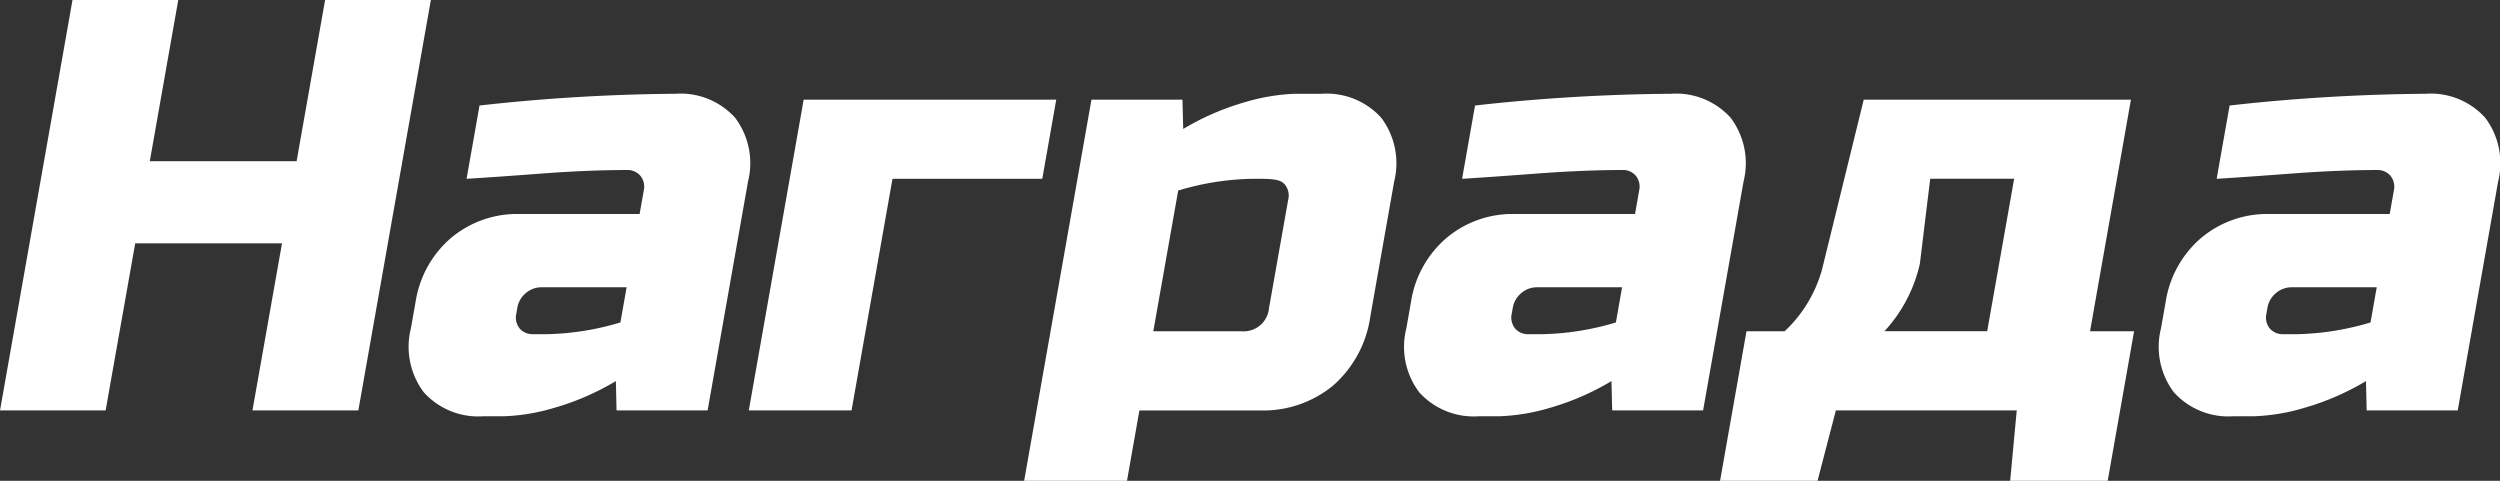 <svg xmlns="http://www.w3.org/2000/svg" width="156" height="30" viewBox="0 0 156 30">
  <rect x="0" y="0" width="156" height="30" fill="#333333" stroke="none"/>
  <path id="Path_299" data-name="Path 299" d="M9600.414,929h-6.082l1.648-9.33h2.381a8.317,8.317,0,0,0,2.329-3.84l2.606-10.611h16.673l-2.552,14.451h2.749L9618.519,929h-6.085l.41-4.391h-11.286L9600.414,929Zm7.03-18.842-.645,5.3a9.186,9.186,0,0,1-2.207,4.207H9611l1.682-9.512h-5.242ZM9557.32,929h-6.414l4.2-23.781h5.679l.046,1.829a16.065,16.065,0,0,1,3.827-1.664,12.284,12.284,0,0,1,3.157-.531h1.648a4.581,4.581,0,0,1,3.729,1.5,4.729,4.729,0,0,1,.8,3.988l-1.486,8.415a7.036,7.036,0,0,1-2.318,4.3,6.857,6.857,0,0,1-4.579,1.555h-7.512l-.774,4.39Zm7.723-18.842a17.017,17.017,0,0,0-4.525.732l-1.553,8.78h5.5a1.588,1.588,0,0,0,1.722-1.462l1.2-6.769a1.084,1.084,0,0,0-.205-.914c-.2-.243-.49-.367-1.512-.367Zm62.616,14.816h-1.285a4.575,4.575,0,0,1-3.729-1.5,4.721,4.721,0,0,1-.8-3.986l.291-1.648a6.564,6.564,0,0,1,2.207-3.986,6.4,6.4,0,0,1,4.258-1.5h7.514l.261-1.464a1.087,1.087,0,0,0-.206-.914,1.05,1.05,0,0,0-.851-.367c-1.584,0-3.366.074-5.3.219-1.855.141-3.434.252-4.7.329l.808-4.573a116.609,116.609,0,0,1,12.224-.732,4.573,4.573,0,0,1,3.728,1.5,4.723,4.723,0,0,1,.8,3.988l-2.518,14.268h-5.682l-.043-1.829a16.069,16.069,0,0,1-3.832,1.666A12.342,12.342,0,0,1,9627.659,924.974Zm2.338-8.048a1.5,1.5,0,0,0-.983.365,1.527,1.527,0,0,0-.528.916l-.062.365a1.081,1.081,0,0,0,.2.915,1.051,1.051,0,0,0,.852.365h.917a17.014,17.014,0,0,0,4.527-.732l.387-2.195Zm-49.433,8.048h-1.28a4.57,4.57,0,0,1-3.729-1.5,4.711,4.711,0,0,1-.8-3.986l.29-1.648a6.562,6.562,0,0,1,2.208-3.986,6.39,6.39,0,0,1,4.26-1.5h7.513l.256-1.464a1.081,1.081,0,0,0-.2-.914,1.04,1.04,0,0,0-.854-.367c-1.58,0-3.362.074-5.3.219-1.861.141-3.44.252-4.694.329l.807-4.573a116.6,116.6,0,0,1,12.225-.732,4.575,4.575,0,0,1,3.728,1.5,4.72,4.72,0,0,1,.8,3.988l-2.521,14.268H9587.6l-.045-1.829a16.057,16.057,0,0,1-3.829,1.666A12.374,12.374,0,0,1,9580.564,924.974Zm2.342-8.048a1.485,1.485,0,0,0-.981.365,1.509,1.509,0,0,0-.528.916l-.065.365a1.083,1.083,0,0,0,.2.915,1.043,1.043,0,0,0,.854.365h.917a17.008,17.008,0,0,0,4.527-.732l.387-2.195Zm-64.454,8.048h-1.283a4.573,4.573,0,0,1-3.73-1.5,4.721,4.721,0,0,1-.8-3.986l.292-1.648a6.572,6.572,0,0,1,2.206-3.986,6.4,6.4,0,0,1,4.26-1.5h7.513l.26-1.464a1.077,1.077,0,0,0-.206-.914,1.048,1.048,0,0,0-.851-.367c-1.583,0-3.366.074-5.3.219-1.853.141-3.433.252-4.7.329l.808-4.573a116.652,116.652,0,0,1,12.223-.732,4.576,4.576,0,0,1,3.729,1.5,4.719,4.719,0,0,1,.8,3.988l-2.519,14.268h-5.683l-.041-1.829a16.124,16.124,0,0,1-3.833,1.666A12.335,12.335,0,0,1,9518.452,924.974Zm2.337-8.048a1.494,1.494,0,0,0-.981.365,1.518,1.518,0,0,0-.528.916l-.063.365a1.084,1.084,0,0,0,.2.915,1.048,1.048,0,0,0,.852.365h.918a17.007,17.007,0,0,0,4.525-.732l.388-2.195Zm-11.436,7.683h-6.6l1.843-10.425h-9.16l-1.846,10.425H9487L9491.523,899h6.6l-1.777,10.06h9.161l1.778-10.06h6.6l-4.526,25.609Zm30.783,0h-6.412l3.424-19.39h15.761l-.872,4.939h-9.347l-2.554,14.45Z" transform="translate(-9486.999 -899)" fill="#fff"/>
</svg>
